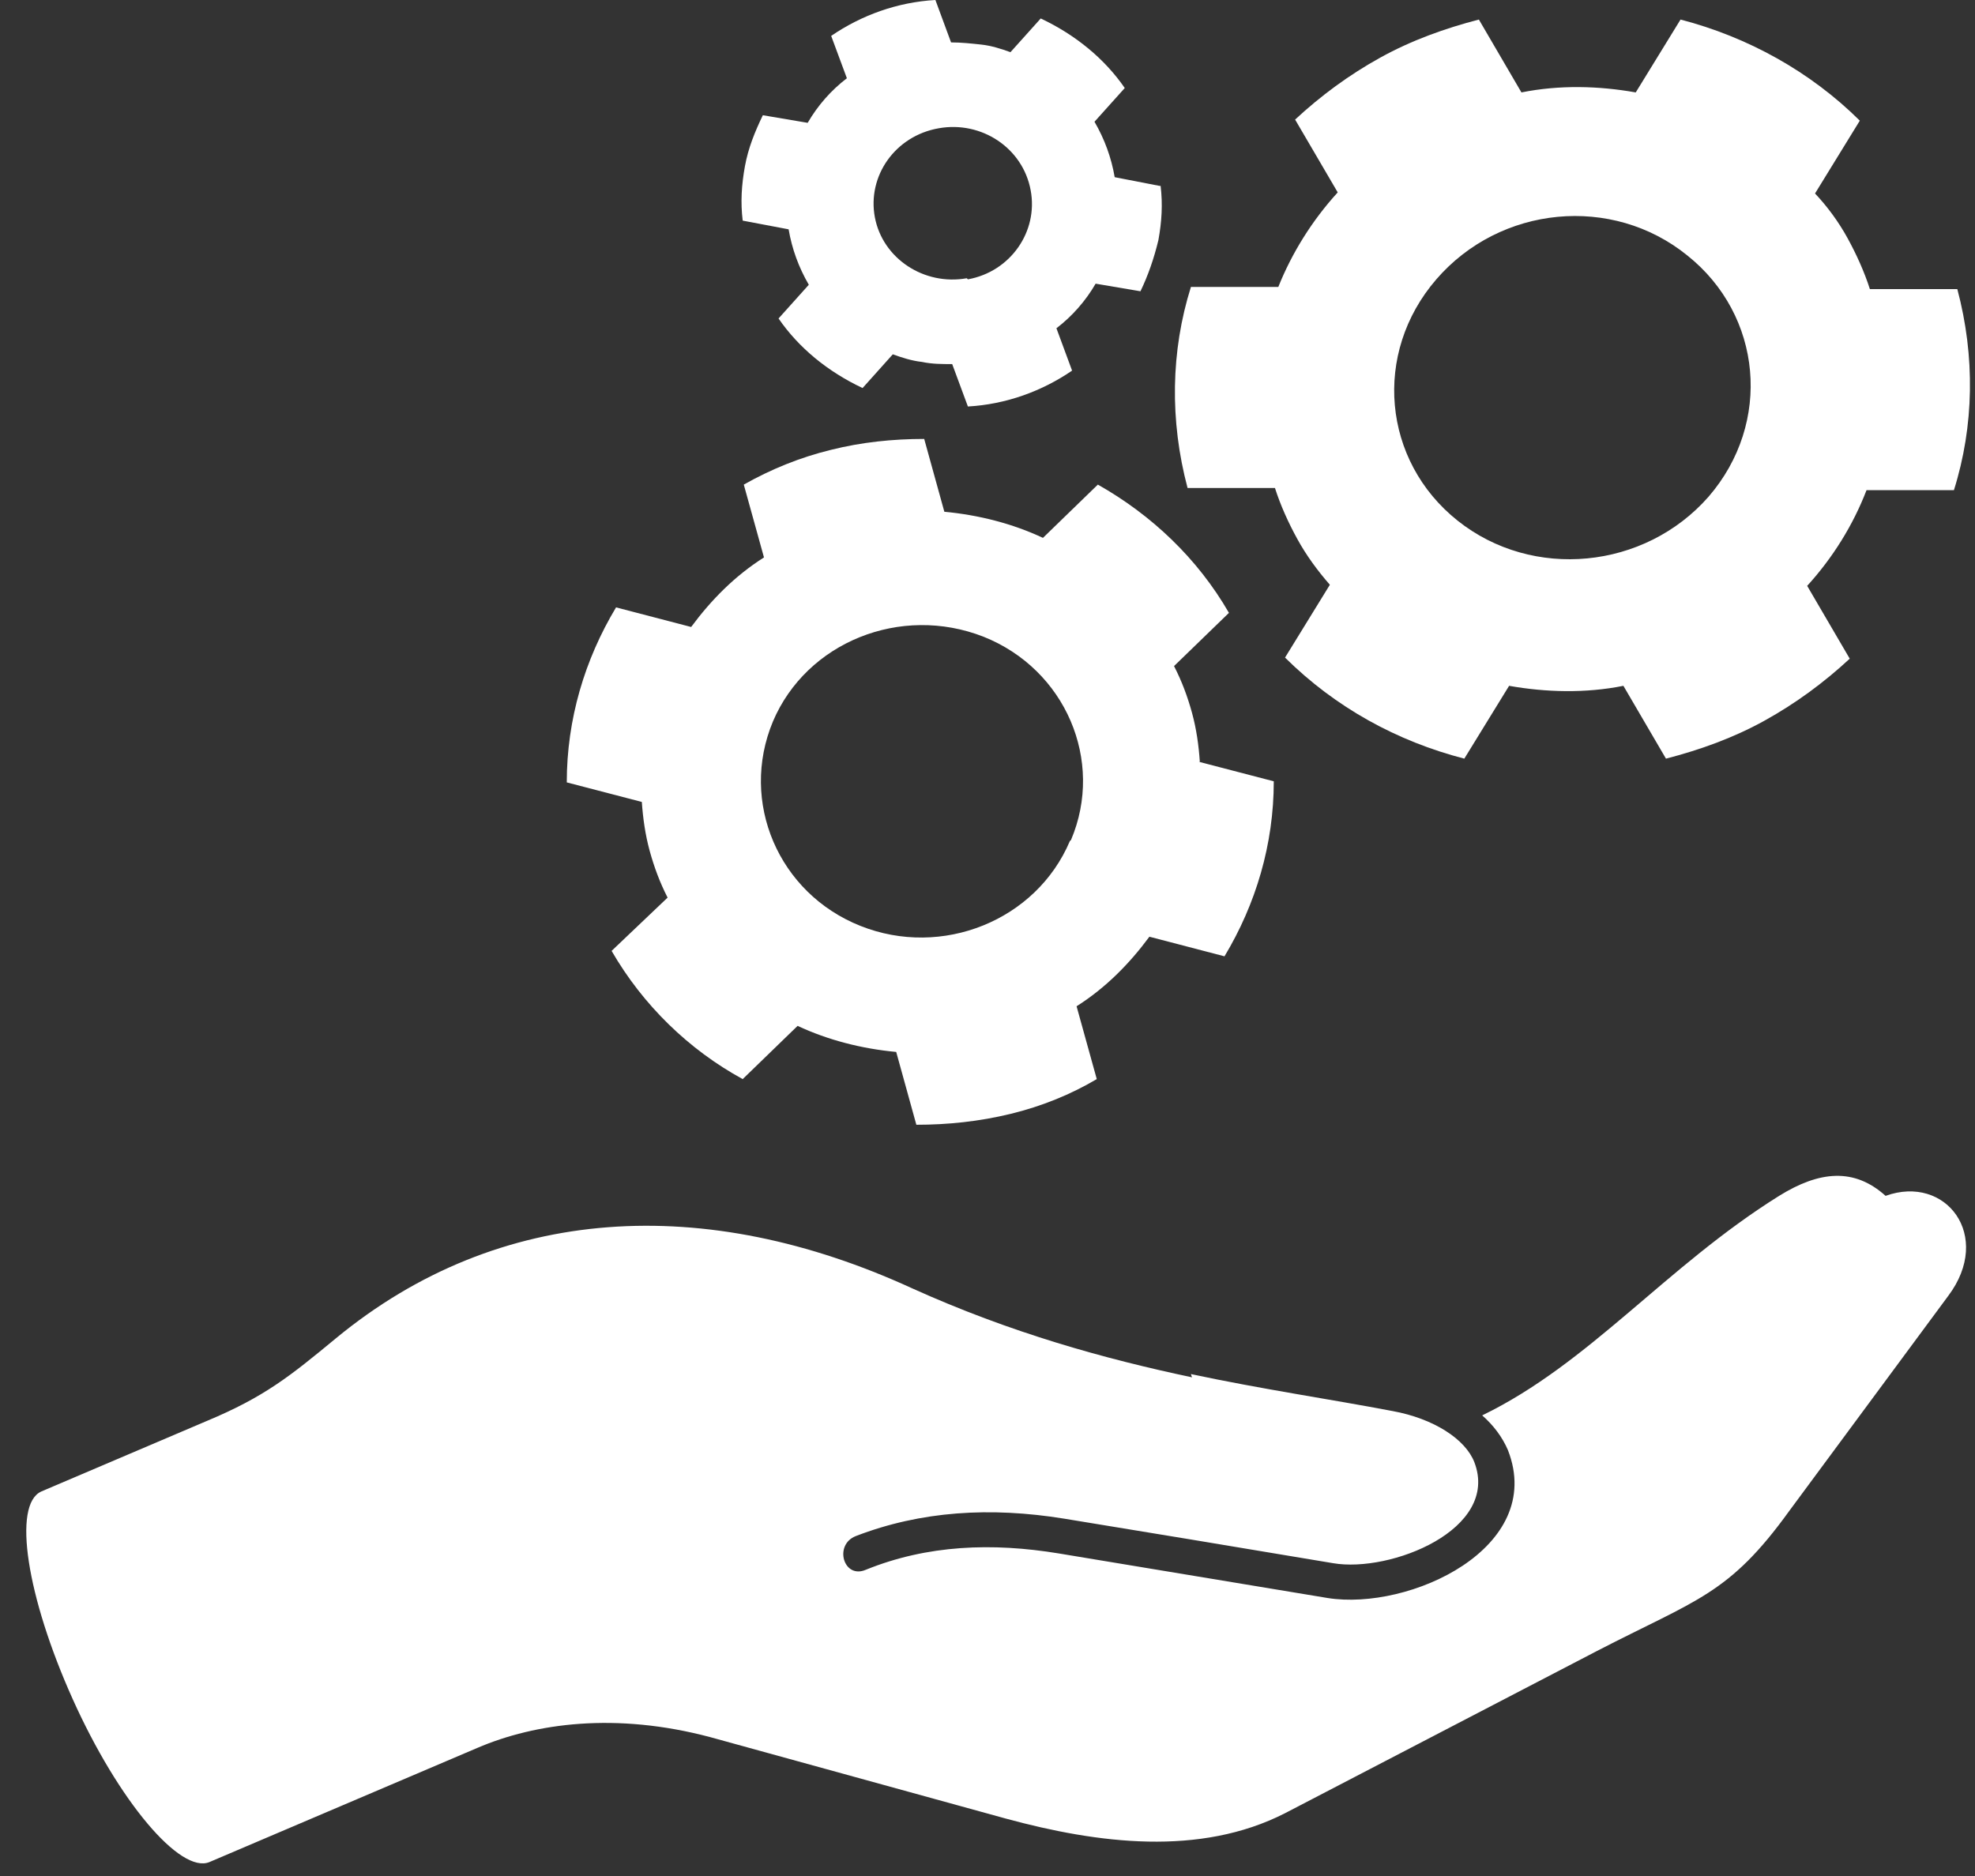 <svg width="40" height="38" viewBox="0 0 40 38" fill="none" xmlns="http://www.w3.org/2000/svg">
<rect x="0" y="0" width="40" height="38" fill="#333333" stroke="none"/>
<path fill-rule="evenodd" clip-rule="evenodd" d="M24.142 27.899C22.372 27.525 20.466 26.997 18.469 26.094C14.293 24.179 10.118 24.377 6.805 27.107C5.874 27.877 5.353 28.296 4.195 28.78L0.837 30.211C0.247 30.475 0.542 32.347 1.472 34.416C2.402 36.486 3.651 37.961 4.241 37.718L9.664 35.407C10.844 34.9 12.478 34.68 14.384 35.187L20.375 36.838C22.236 37.344 24.301 37.608 26.026 36.728L32.334 33.447C34.376 32.391 35.012 32.303 36.237 30.607L39.459 26.248C40.367 25.037 39.414 23.782 38.189 24.223C37.553 23.65 36.85 23.716 36.033 24.223C33.741 25.654 32.198 27.613 30.019 28.67C30.246 28.868 30.428 29.11 30.541 29.375C31.313 31.356 28.544 32.633 26.888 32.369L21.442 31.466C20.103 31.246 18.787 31.29 17.538 31.796C17.085 31.994 16.88 31.29 17.334 31.114C18.65 30.607 20.057 30.519 21.555 30.762L24.097 31.18L27.001 31.664C28.159 31.862 30.383 30.982 29.86 29.617C29.679 29.154 29.044 28.736 28.204 28.582C26.933 28.34 25.572 28.142 24.119 27.833" fill="white"/>
<path fill-rule="evenodd" clip-rule="evenodd" d="M39.642 5.856H37.871C37.758 5.504 37.599 5.152 37.418 4.822C37.236 4.491 37.009 4.183 36.76 3.919L37.667 2.444C36.669 1.453 35.398 0.749 34.036 0.396L33.129 1.872C32.38 1.739 31.586 1.717 30.814 1.872L29.952 0.396C29.271 0.573 28.59 0.815 27.955 1.167C27.319 1.519 26.752 1.938 26.23 2.422L27.093 3.897C26.571 4.469 26.162 5.13 25.89 5.812H24.12C23.711 7.111 23.689 8.52 24.052 9.885H25.822C25.935 10.238 26.094 10.59 26.276 10.92C26.457 11.25 26.684 11.559 26.934 11.845L26.026 13.32C27.047 14.332 28.295 15.015 29.657 15.367L30.564 13.892C31.313 14.024 32.108 14.046 32.879 13.892L33.741 15.367C34.422 15.191 35.103 14.949 35.738 14.597C36.374 14.244 36.941 13.826 37.463 13.342L36.601 11.867C37.123 11.294 37.531 10.634 37.803 9.929H39.573C39.982 8.63 40.005 7.221 39.642 5.856ZM34.604 10.061C33.31 11.536 31.041 11.757 29.521 10.546C28 9.335 27.796 7.155 29.09 5.658C30.383 4.161 32.652 3.941 34.173 5.174C35.693 6.385 35.897 8.564 34.604 10.061Z" fill="white"/>
<path fill-rule="evenodd" clip-rule="evenodd" d="M24.3 15.43C24.278 15.1 24.232 14.769 24.142 14.439C24.051 14.109 23.937 13.801 23.778 13.492L24.89 12.414C24.255 11.313 23.325 10.432 22.235 9.816L21.123 10.895C20.511 10.608 19.83 10.432 19.126 10.366L18.718 8.891C18.082 8.891 17.447 8.957 16.834 9.111C16.199 9.265 15.609 9.508 15.064 9.816L15.473 11.291C14.883 11.665 14.406 12.149 13.998 12.7L12.477 12.303C11.842 13.36 11.479 14.571 11.479 15.848L12.999 16.244C13.022 16.575 13.068 16.905 13.158 17.235C13.249 17.565 13.363 17.873 13.521 18.182L12.387 19.261C13.022 20.361 13.953 21.264 15.042 21.858L16.154 20.78C16.766 21.066 17.447 21.242 18.151 21.308L18.559 22.783C19.195 22.783 19.83 22.717 20.465 22.563C21.101 22.409 21.691 22.167 22.213 21.858L21.804 20.383C22.394 20.009 22.871 19.525 23.279 18.974L24.8 19.371C25.435 18.314 25.798 17.103 25.798 15.826L24.278 15.43H24.3ZM21.668 17.037C20.987 18.644 19.081 19.415 17.424 18.754C15.768 18.094 14.974 16.244 15.654 14.615C16.335 13.008 18.241 12.238 19.921 12.898C21.577 13.558 22.372 15.408 21.691 17.015" fill="white"/>
<path fill-rule="evenodd" clip-rule="evenodd" d="M23.483 3.765L22.576 3.589C22.508 3.192 22.371 2.818 22.167 2.466L22.78 1.783C22.371 1.189 21.781 0.705 21.078 0.374L20.465 1.057C20.284 0.991 20.079 0.925 19.875 0.903C19.671 0.881 19.467 0.859 19.262 0.859L18.945 0C18.173 0.044 17.447 0.308 16.834 0.727L17.152 1.585C16.834 1.827 16.562 2.136 16.358 2.488L15.45 2.334C15.291 2.664 15.155 2.994 15.087 3.368C15.019 3.743 14.996 4.095 15.042 4.469L15.972 4.645C16.04 5.042 16.176 5.416 16.381 5.768L15.768 6.451C16.176 7.045 16.766 7.529 17.47 7.86L18.082 7.177C18.264 7.243 18.468 7.309 18.672 7.331C18.877 7.375 19.081 7.375 19.285 7.375L19.603 8.234C20.374 8.19 21.101 7.926 21.713 7.507L21.396 6.649C21.713 6.407 21.986 6.098 22.19 5.746L23.098 5.9C23.256 5.57 23.37 5.24 23.461 4.865C23.529 4.491 23.551 4.139 23.506 3.765M19.58 5.636C18.718 5.79 17.878 5.24 17.719 4.403C17.561 3.567 18.128 2.752 19.013 2.598C19.875 2.444 20.715 2.994 20.874 3.853C21.032 4.689 20.465 5.504 19.603 5.658" fill="white"/>
</svg>
